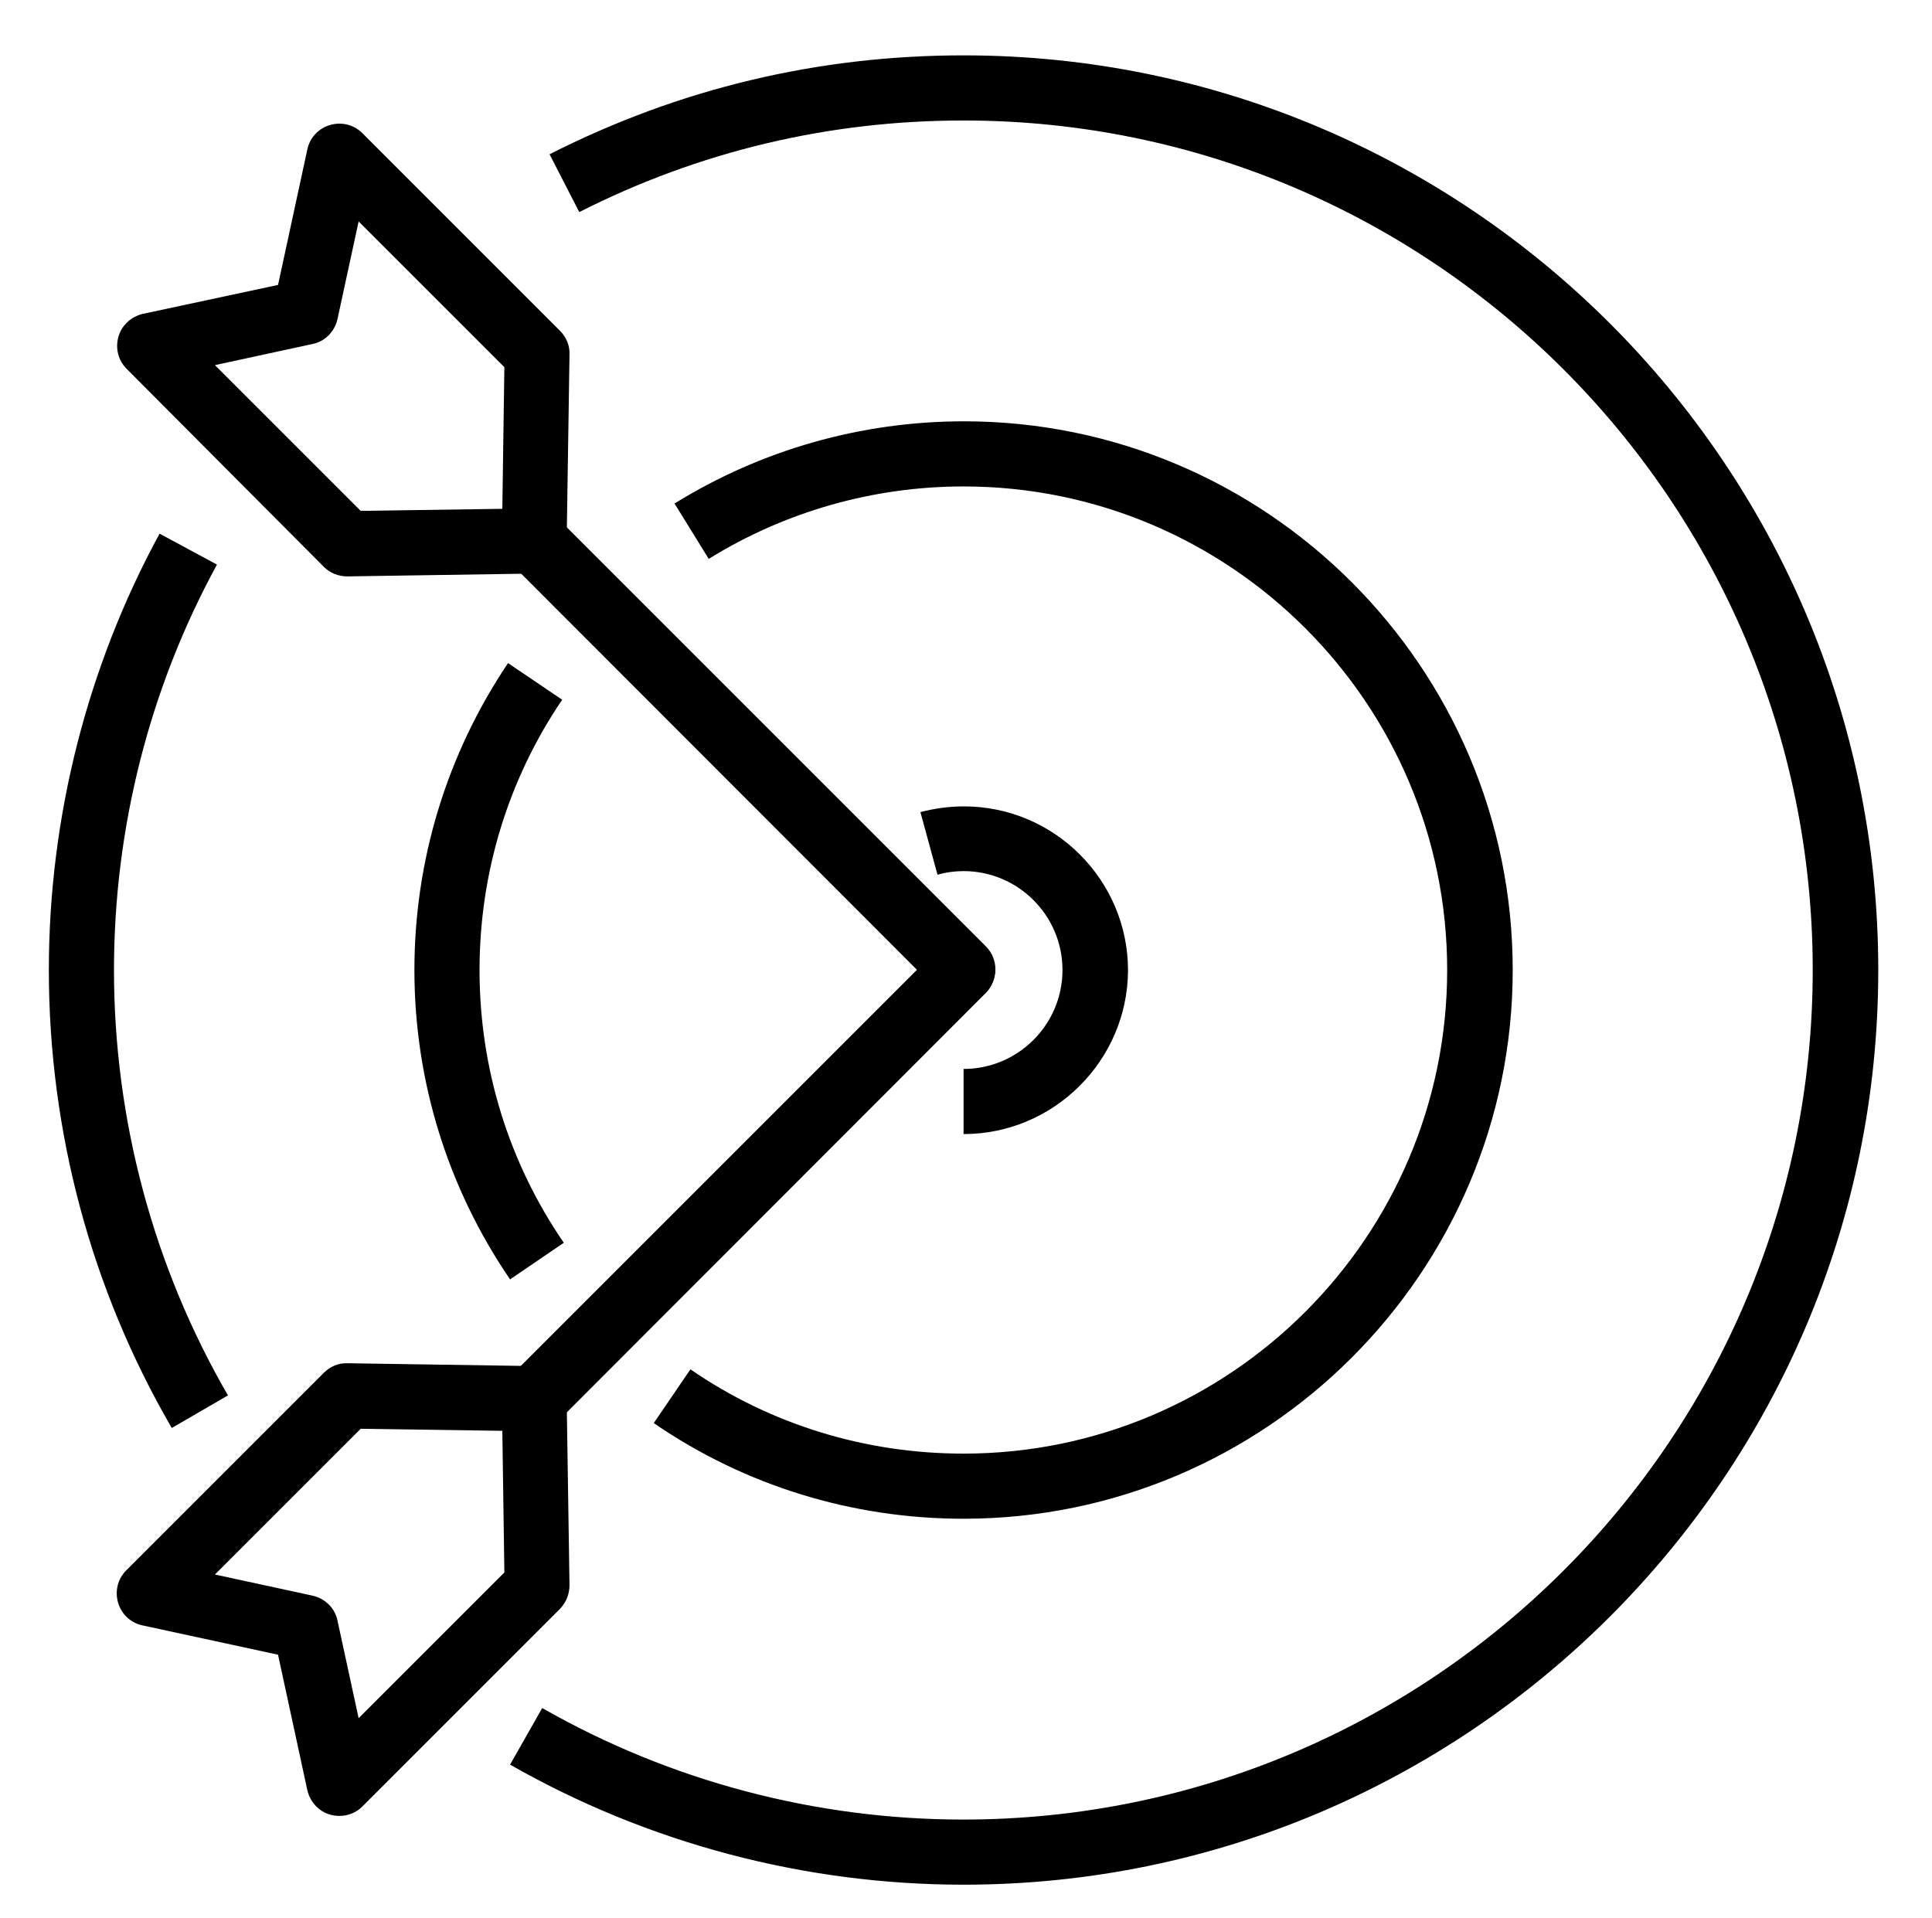 <?xml version="1.0" encoding="utf-8"?>
<!-- Generator: Adobe Illustrator 19.0.0, SVG Export Plug-In . SVG Version: 6.00 Build 0)  -->
<svg version="1.1" id="Layer_1" xmlns="http://www.w3.org/2000/svg" xmlns:xlink="http://www.w3.org/1999/xlink" x="0px" y="0px"
	 viewBox="0 0 474.6 471.1" enable-background="new 0 0 474.6 471.1" xml:space="preserve">
<g>
	<g>
		<path d="M236.7,463c-39.1,0-77.6-10.2-111.4-29.5l7.9-13.9c31.3,17.9,67.1,27.4,103.4,27.4c115.1,0,208.7-93.6,208.7-208.7
			S351.7,29.6,236.7,29.6c-33.2,0-65,7.6-94.4,22.5L135,37.9c31.7-16.1,65.9-24.3,101.7-24.3c123.9,0,224.7,100.8,224.7,224.7
			S360.6,463,236.7,463z"/>
	</g>
	<g>
		<path d="M42.2,350.8C22.4,316.8,12,277.9,12,238.3c0-37.4,9.4-74.5,27.2-107.2l14.1,7.6C36.7,169.1,28,203.5,28,238.3
			c0,36.8,9.7,72.9,28,104.5L42.2,350.8z"/>
	</g>
	<g>
		<path d="M236.7,373.1c-27.3,0-53.7-8.1-76.1-23.5l9-13.2c19.8,13.6,43,20.7,67.1,20.7c65.5,0,118.8-53.3,118.8-118.8
			s-53.3-118.8-118.8-118.8c-22.2,0-43.9,6.2-62.6,17.8l-8.4-13.6c21.3-13.2,45.9-20.2,71.1-20.2c74.3,0,134.8,60.5,134.8,134.8
			S311,373.1,236.7,373.1z"/>
	</g>
	<g>
		<path d="M125.3,314.3c-15.3-22.4-23.5-48.7-23.5-76c0-27,8-53.1,23-75.4l13.3,9c-13.3,19.6-20.3,42.6-20.3,66.4
			c0,24,7.1,47.2,20.7,67L125.3,314.3z"/>
	</g>
	<g>
		<path d="M236.7,278.6v-16c13.4,0,24.3-10.9,24.3-24.3c0-13.4-10.9-24.3-24.3-24.3c-2.2,0-4.4,0.3-6.4,0.9l-4.2-15.4
			c3.5-0.9,7-1.4,10.7-1.4c22.2,0,40.3,18.1,40.3,40.3C277,260.5,258.9,278.6,236.7,278.6z"/>
	</g>
	<g>
		<g>
			<path d="M236.6,246.2c-2,0-4.1-0.8-5.7-2.3L125.6,138.5c-3.1-3.1-3.1-8.2,0-11.3c3.1-3.1,8.2-3.1,11.3,0l105.3,105.3
				c3.1,3.1,3.1,8.2,0,11.3C240.7,245.4,238.6,246.2,236.6,246.2z"/>
		</g>
		<g>
			<path d="M85.3,141.6c-2.1,0-4.2-0.8-5.7-2.3L31.1,90.6c-2.1-2.1-2.8-5.1-2-7.9c0.8-2.8,3.1-4.9,6-5.6L68.3,70l7.2-33.3
				c0.6-2.9,2.8-5.2,5.6-6c2.8-0.8,5.8-0.1,7.9,2l48.6,48.6c1.5,1.5,2.4,3.6,2.3,5.8l-0.7,45.9c-0.1,4.3-3.6,7.8-7.9,7.9l-45.9,0.7
				C85.4,141.6,85.4,141.6,85.3,141.6z M52.8,89.7l35.8,35.8l34.8-0.5l0.5-34.8L88.1,54.4l-5.2,24c-0.7,3.1-3.1,5.5-6.1,6.1
				L52.8,89.7z"/>
		</g>
	</g>
	<g>
		<g>
			<path d="M131.2,351.6c-2,0-4.1-0.8-5.7-2.3c-3.1-3.1-3.1-8.2,0-11.3l105.3-105.3c3.1-3.1,8.2-3.1,11.3,0c3.1,3.1,3.1,8.2,0,11.3
				L136.9,349.3C135.3,350.9,133.3,351.6,131.2,351.6z"/>
		</g>
		<g>
			<path d="M83.4,446.1c-0.8,0-1.5-0.1-2.3-0.3c-2.8-0.8-4.9-3.1-5.6-6l-7.2-33.3l-33.3-7.2c-2.9-0.6-5.2-2.8-6-5.6
				c-0.8-2.8-0.1-5.8,2-7.9l48.6-48.6c1.5-1.5,3.6-2.4,5.8-2.3l45.9,0.7c4.3,0.1,7.8,3.6,7.9,7.9l0.7,45.9c0,2.2-0.8,4.2-2.3,5.8
				L89,443.8C87.5,445.3,85.5,446.1,83.4,446.1z M52.8,386.8l24,5.2c3.1,0.7,5.5,3.1,6.1,6.1l5.2,24l35.8-35.8l-0.5-34.8L88.6,351
				L52.8,386.8z"/>
		</g>
	</g>
</g>
</svg>
